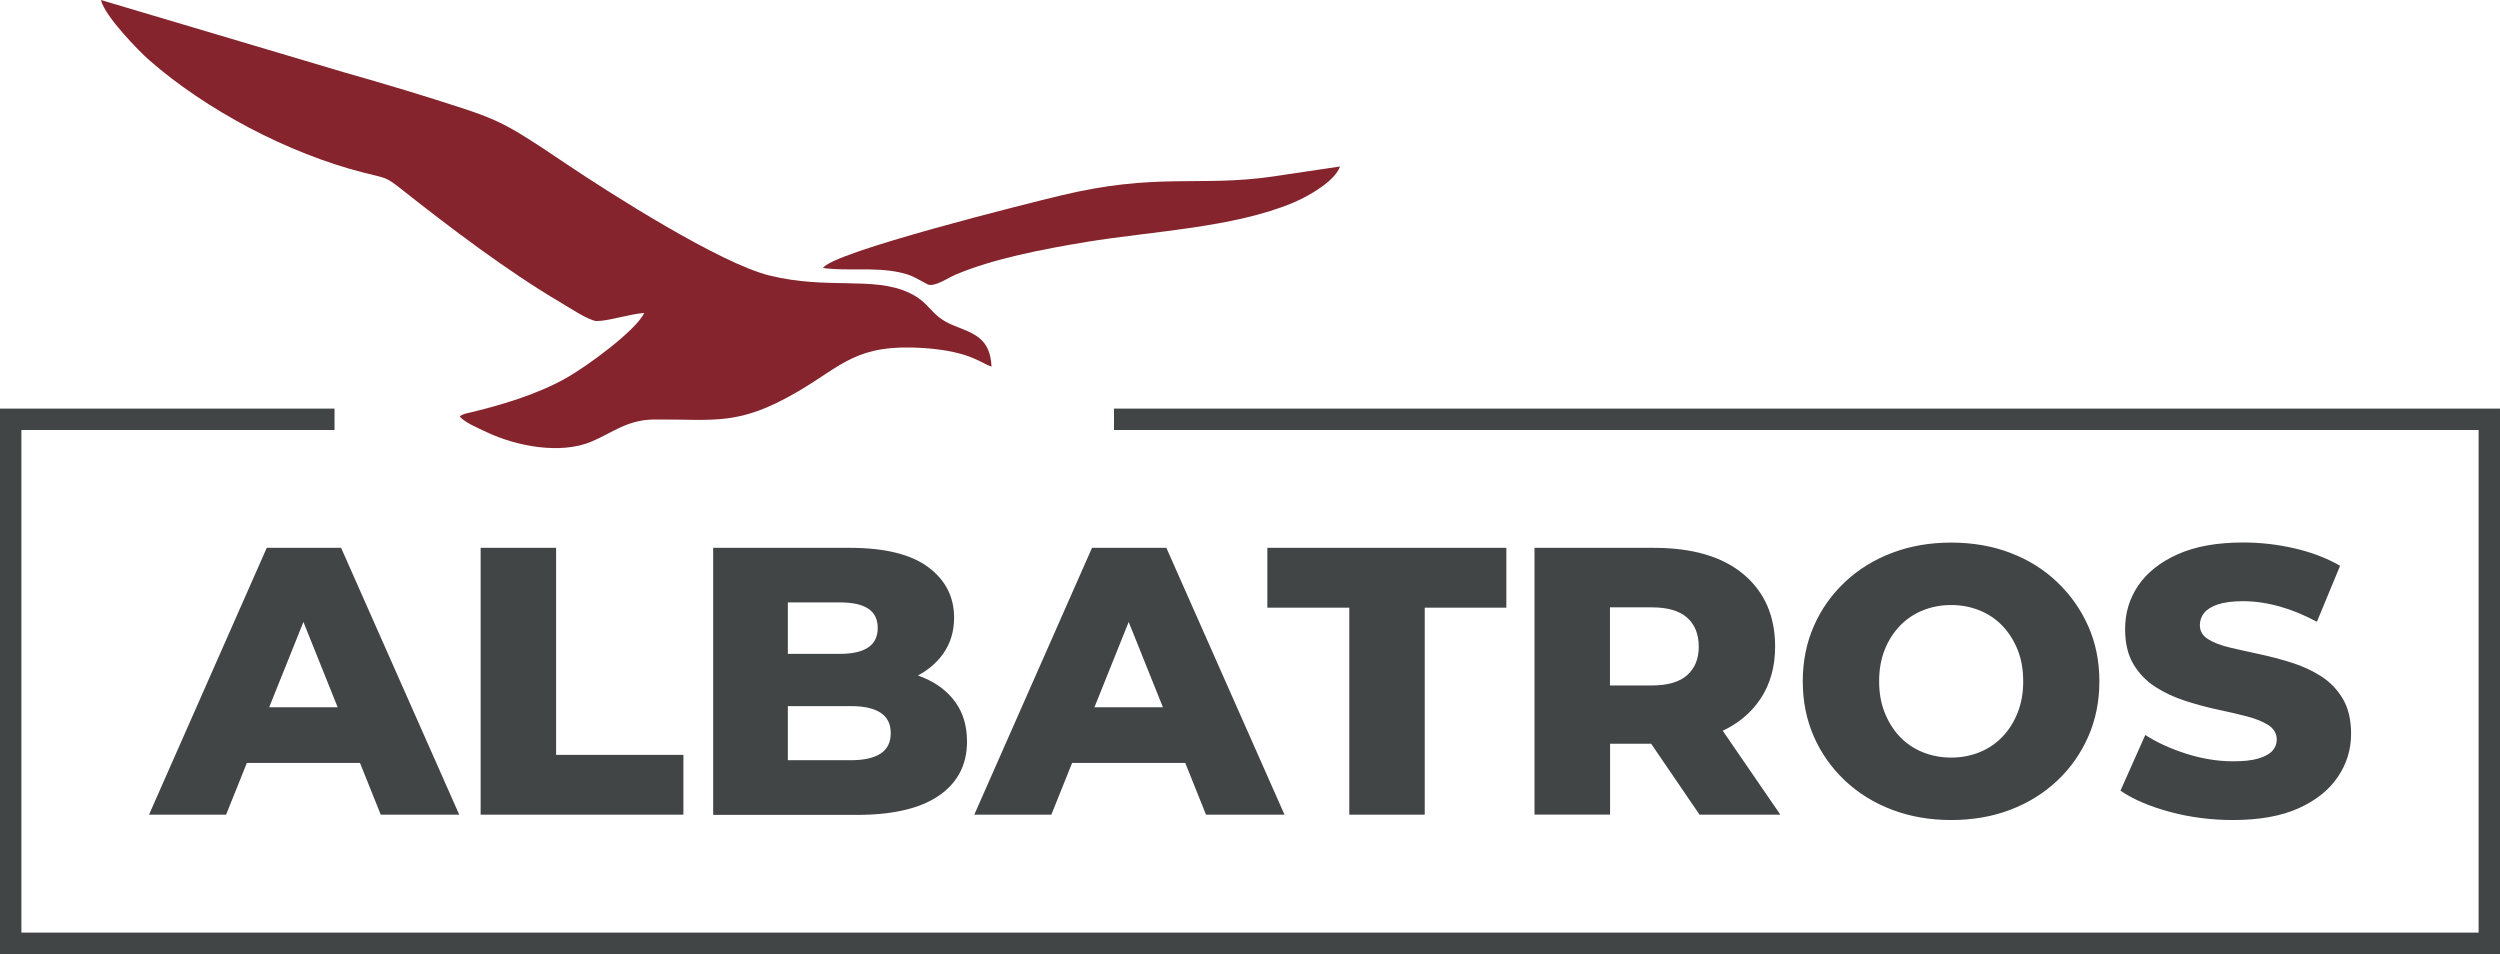 <?xml version="1.0" encoding="UTF-8"?> <svg xmlns="http://www.w3.org/2000/svg" height="33.36mm" viewBox="0 0 247.8 94.56" width="87.42mm"><path d="m14.77 80.75 11.67-26.45h7.37l11.71 26.45h-7.78l-9.14-22.78h2.95l-9.14 22.78h-7.63zm6.38-5.13 1.93-5.52h12.92l1.93 5.52h-16.77zm26.49 5.13v-26.45h7.48v20.52h12.62v5.93zm23.05 0v-26.45h13.53c3.48 0 6.07.64 7.78 1.91s2.57 2.94 2.57 5.01c0 1.36-.36 2.55-1.08 3.57s-1.73 1.83-3.02 2.42c-1.3.59-2.84.89-4.63.89l.76-1.81c1.86 0 3.49.28 4.87.85 1.39.57 2.46 1.39 3.23 2.46s1.15 2.37 1.15 3.91c0 2.29-.93 4.07-2.78 5.35-1.85 1.27-4.55 1.91-8.1 1.91h-14.28zm7.4-5.4h6.27c1.28 0 2.26-.22 2.93-.66s1-1.11 1-2.02-.33-1.58-1-2.02-1.64-.66-2.93-.66h-6.8v-5.18h5.67c1.26 0 2.2-.21 2.83-.64s.94-1.07.94-1.93-.31-1.49-.94-1.91-1.57-.62-2.83-.62h-5.14zm18.48 5.4 11.67-26.45h7.37l11.71 26.45h-7.78l-9.14-22.78h2.95l-9.14 22.78h-7.63zm6.38-5.13 1.93-5.52h12.92l1.93 5.52h-16.77zm30.79 5.13v-20.52h-8.12v-5.93h23.69v5.93h-8.09v20.52zm18.36 0v-26.45h11.83c3.85 0 6.82.88 8.9 2.63s3.12 4.14 3.12 7.16c0 1.99-.48 3.71-1.44 5.16s-2.31 2.56-4.06 3.32c-1.75.77-3.83 1.15-6.25 1.15h-7.93l3.32-3.14v10.16h-7.48zm16.36 0-6.57-9.63h7.97l6.61 9.63zm-8.88-9.37-3.32-3.44h7.48c1.56 0 2.73-.34 3.49-1.02.77-.68 1.15-1.62 1.15-2.83s-.38-2.19-1.15-2.87-1.93-1.02-3.49-1.02h-7.48l3.32-3.44zm33.82 9.9c-2.12 0-4.07-.34-5.86-1.02s-3.34-1.64-4.67-2.89c-1.32-1.25-2.35-2.7-3.08-4.36s-1.1-3.49-1.1-5.48.37-3.82 1.1-5.48 1.76-3.12 3.08-4.36c1.32-1.25 2.88-2.21 4.67-2.89s3.74-1.02 5.86-1.02 4.1.34 5.87 1.02c1.78.68 3.32 1.64 4.63 2.89s2.34 2.7 3.08 4.36 1.11 3.49 1.11 5.48-.37 3.82-1.11 5.5c-.74 1.67-1.77 3.13-3.08 4.36s-2.85 2.19-4.63 2.87-3.73 1.02-5.87 1.02zm0-6.19c1.01 0 1.95-.18 2.81-.53.87-.35 1.62-.86 2.27-1.53.64-.67 1.15-1.47 1.51-2.4.37-.93.55-1.96.55-3.1s-.18-2.2-.55-3.12-.87-1.71-1.51-2.38-1.4-1.18-2.27-1.53-1.81-.53-2.81-.53-1.95.18-2.81.53c-.87.35-1.62.86-2.27 1.53-.64.67-1.15 1.46-1.51 2.38-.37.92-.55 1.96-.55 3.12s.18 2.17.55 3.1.87 1.73 1.51 2.4 1.4 1.18 2.27 1.53 1.81.53 2.81.53zm27.92 6.19c-2.17 0-4.25-.27-6.25-.81s-3.63-1.24-4.89-2.1l2.46-5.52c1.18.76 2.55 1.38 4.1 1.87s3.09.74 4.63.74c1.03 0 1.86-.09 2.49-.28s1.09-.44 1.38-.76c.29-.31.43-.69.43-1.11 0-.6-.28-1.08-.83-1.44-.55-.35-1.27-.64-2.15-.87s-1.86-.45-2.93-.68-2.14-.52-3.21-.87-2.05-.81-2.93-1.38-1.6-1.31-2.15-2.23-.83-2.08-.83-3.49c0-1.59.43-3.02 1.3-4.31.87-1.28 2.17-2.32 3.91-3.1s3.9-1.17 6.5-1.17c1.74 0 3.44.2 5.12.59 1.67.39 3.17.96 4.48 1.72l-2.3 5.55c-1.26-.68-2.51-1.19-3.74-1.53s-2.43-.51-3.59-.51c-1.03 0-1.86.11-2.49.32s-1.08.5-1.36.85-.42.76-.42 1.21c0 .58.27 1.04.81 1.38s1.26.62 2.15.83 1.88.43 2.95.66 2.14.51 3.21.85 2.05.79 2.93 1.36 1.59 1.31 2.13 2.23.81 2.07.81 3.46c0 1.54-.43 2.95-1.3 4.25s-2.17 2.34-3.89 3.12c-1.73.78-3.9 1.17-6.52 1.17z" fill="#414546"></path><g fill-rule="evenodd"><path d="m0 40.5h33.16v2.12h-31.04v49.82h243.56v-49.82h-135.26v-2.12h137.38v54.06h-247.8z" fill="#414546"></path><path d="m63.86 31.02c-.85 1.76-5.68 5.3-7.79 6.48-2.9 1.62-6.48 2.69-9.78 3.46-.12.03-.24.05-.32.09-.3.13-.25.11-.4.25.6.64 1.83 1.13 2.66 1.53 2.97 1.4 7.31 2.24 10.4.94 2.05-.86 3.53-2.17 6.21-2.19 6.02-.05 8.28.7 14.19-2.74 4.5-2.62 5.83-4.8 12.58-4.34 4.72.33 5.76 1.62 6.67 1.83-.14-2.77-1.65-3.23-3.66-4.03-2.53-1-2.25-2.23-4.53-3.29-3.54-1.65-8.03-.28-13.81-1.7-4.88-1.19-15.74-8.1-20.13-11.05-1.54-1.04-3.07-2.07-4.66-3.04-1.77-1.07-3.16-1.67-5.4-2.41-3.88-1.28-8-2.51-12.01-3.65l-24.08-7.16c.43 1.67 3.79 5.08 4.79 5.96 5.62 4.92 13.75 9.25 21.29 11.16 2.2.56 2.11.37 3.67 1.6 4.79 3.79 10.55 8.16 15.8 11.25.67.39 2.86 1.85 3.6 1.85 1.18 0 3.31-.71 4.71-.8z" fill="#85242d"></path><path d="m81.57 26.56c2.46.34 5-.11 7.57.43 1.35.28 1.79.68 2.8 1.19.66.32 2.01-.64 2.78-.96 3.74-1.58 8.61-2.52 12.97-3.24 6.42-1.06 14.56-1.4 20.49-3.89 1.72-.72 4.18-2.22 4.64-3.59l-6.7 1c-7.31 1.05-11.44-.44-21.12 1.91-2.9.7-22.65 5.61-23.43 7.17z" fill="#85242d"></path></g></svg> 